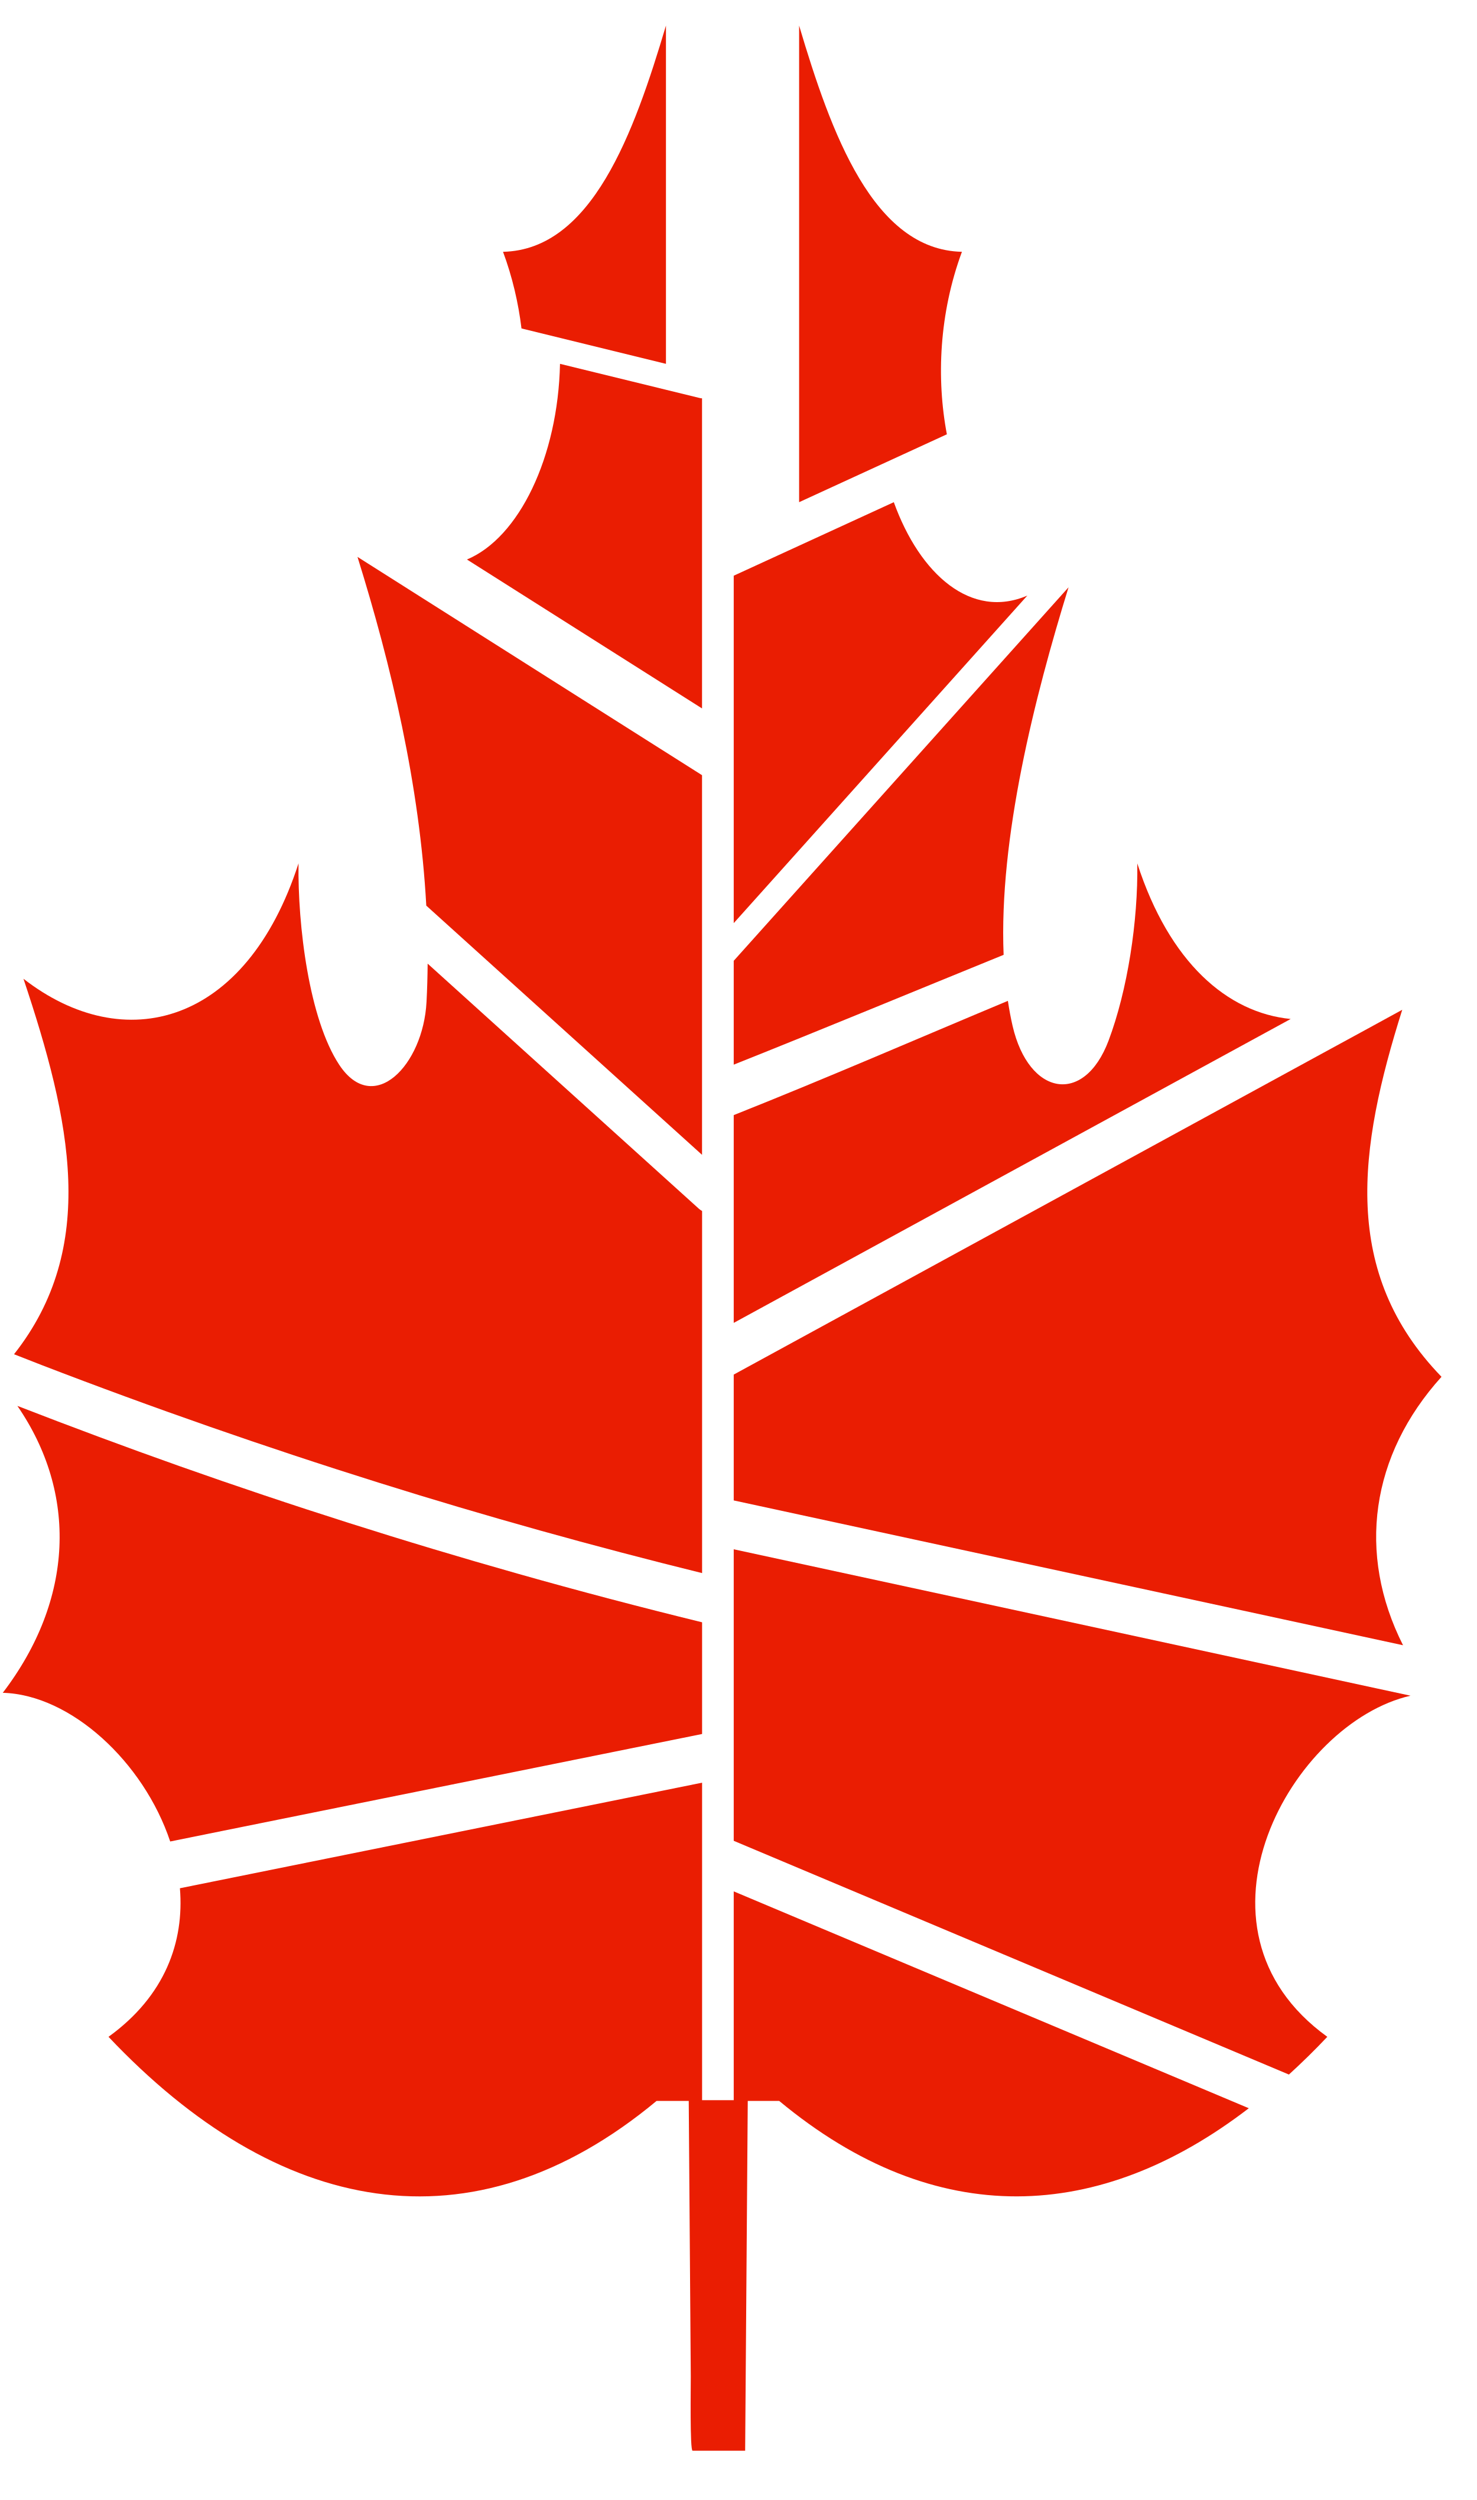 <?xml version="1.0" encoding="UTF-8"?> <svg xmlns="http://www.w3.org/2000/svg" width="26" height="44" viewBox="0 0 26 44" fill="none"><path d="M0.247 23.836C0.408 23.899 0.569 23.963 0.73 24.025C2.696 24.782 4.673 25.471 6.659 26.094C8.551 26.688 10.451 27.217 12.359 27.688V21.315C12.341 21.305 12.324 21.293 12.306 21.278C10.713 19.839 9.12 18.4 7.528 16.961C7.526 17.187 7.52 17.412 7.508 17.636C7.45 18.748 6.577 19.655 5.972 18.742C5.44 17.937 5.239 16.289 5.255 15.196C4.332 18.051 2.186 18.605 0.413 17.227C1.249 19.727 1.734 21.95 0.247 23.836Z" fill="#EA1D02"></path><path d="M2.996 32.412C3.302 32.35 3.608 32.288 3.914 32.226C6.729 31.657 9.544 31.089 12.359 30.52V28.554C11.274 28.288 10.193 28.004 9.113 27.698C7.119 27.134 5.134 26.503 3.159 25.805C2.205 25.467 1.254 25.113 0.306 24.745C1.365 26.284 1.305 28.15 0.049 29.795C1.243 29.827 2.528 31.01 2.996 32.412Z" fill="#EA1D02"></path><path d="M12.358 7.011C12.343 7.011 12.327 7.008 12.311 7.004C11.494 6.804 10.676 6.604 9.858 6.404C9.823 8.043 9.137 9.464 8.22 9.848C9.599 10.722 10.979 11.595 12.358 12.469V7.011Z" fill="#EA1D02"></path><path d="M12.358 20.326V13.644C11.653 13.198 10.948 12.751 10.243 12.305C8.926 11.47 7.61 10.636 6.293 9.802C6.889 11.715 7.388 13.822 7.504 15.94C9.122 17.403 10.74 18.864 12.358 20.326Z" fill="#EA1D02"></path><path d="M11.723 6.404V0.45C11.159 2.347 10.416 4.398 8.855 4.432C9.02 4.877 9.125 5.331 9.18 5.781C10.028 5.988 10.875 6.196 11.723 6.404Z" fill="#EA1D02"></path><path d="M24.83 29.846C24.628 29.803 24.425 29.759 24.222 29.715C22.302 29.299 20.381 28.884 18.46 28.468C16.612 28.068 14.764 27.669 12.916 27.269V32.4C13.73 32.742 14.543 33.084 15.357 33.427L22.689 36.514C22.917 36.306 23.142 36.086 23.365 35.85C20.697 33.925 22.749 30.319 24.83 29.846Z" fill="#EA1D02"></path><path d="M12.916 33.29V36.965C12.73 36.965 12.544 36.965 12.359 36.965V31.377C11.604 31.53 10.85 31.683 10.095 31.835C7.786 32.301 5.477 32.768 3.167 33.235C3.245 34.174 2.909 35.129 1.91 35.85C4.876 38.987 8.299 39.686 11.558 36.978H12.124C12.136 38.595 12.148 40.213 12.16 41.83C12.161 41.972 12.142 43.135 12.192 43.135C12.5 43.135 12.809 43.135 13.117 43.135C13.133 41.083 13.148 39.029 13.163 36.978H13.716C16.48 39.274 19.362 39.12 21.983 37.107L21.691 36.984C18.766 35.753 15.841 34.521 12.916 33.29Z" fill="#EA1D02"></path><path d="M24.684 17.773C24.241 18.016 23.797 18.258 23.352 18.5C19.874 20.398 16.395 22.296 12.916 24.194V26.409C13.981 26.639 15.045 26.869 16.11 27.1C18.03 27.515 19.951 27.931 21.872 28.346C22.814 28.55 23.756 28.754 24.698 28.958C23.882 27.343 24.129 25.612 25.375 24.233C23.602 22.4 23.91 20.227 24.684 17.773Z" fill="#EA1D02"></path><path d="M16.933 4.432C15.373 4.398 14.631 2.348 14.067 0.45V8.839L16.668 7.644C16.482 6.662 16.532 5.517 16.933 4.432Z" fill="#EA1D02"></path><path d="M18.084 10.483C17.101 10.905 16.196 10.119 15.734 8.839L12.916 10.133V16.248C13.367 15.745 13.818 15.242 14.269 14.739C15.541 13.32 16.812 11.902 18.084 10.483Z" fill="#EA1D02"></path><path d="M18.81 10.337C18.8 10.348 18.791 10.358 18.781 10.369C16.826 12.55 14.871 14.731 12.916 16.911V18.739C14.533 18.094 16.085 17.45 17.667 16.806C17.582 14.751 18.213 12.269 18.81 10.337Z" fill="#EA1D02"></path><path d="M22.72 17.935C21.606 17.826 20.585 16.942 20.02 15.197C20.035 16.216 19.848 17.429 19.514 18.317C19.083 19.46 18.111 19.289 17.825 18.058C17.792 17.915 17.765 17.767 17.742 17.616C16.137 18.287 14.602 18.956 12.916 19.627V23.284C13.823 22.79 14.729 22.295 15.636 21.8C17.997 20.512 20.359 19.224 22.72 17.935Z" fill="#EA1D02"></path></svg> 